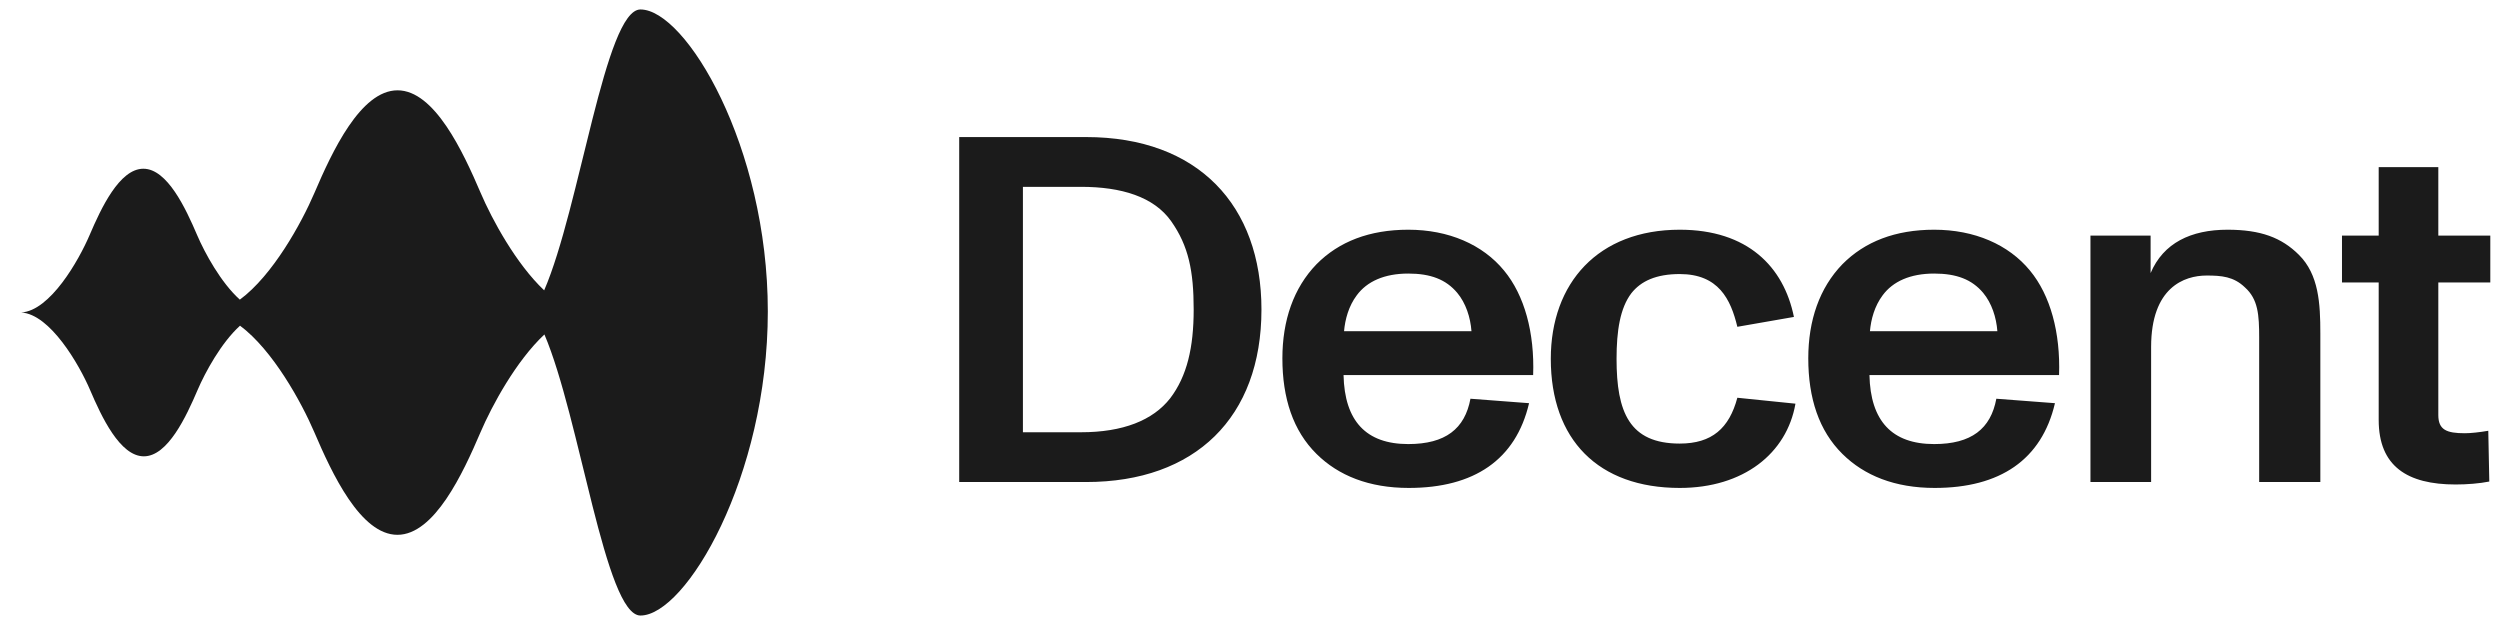 <svg width="132" height="33" viewBox="0 0 132 33" fill="none" xmlns="http://www.w3.org/2000/svg">
<path d="M20.99 4.769C22.942 4.769 24.448 8.011 25.376 10.179C25.983 11.598 27.248 13.929 28.732 15.33C30.613 10.986 31.957 0.5 33.815 0.5C36.208 0.5 40.541 7.726 40.541 16.443C40.541 25.191 36.211 32.5 33.815 32.5C31.961 32.5 30.618 22.043 28.745 17.659C27.252 19.057 25.979 21.403 25.369 22.828C24.442 24.995 22.936 28.238 20.984 28.238C19.032 28.238 17.526 24.995 16.599 22.828C15.915 21.231 14.398 18.477 12.673 17.196C11.683 18.094 10.835 19.653 10.432 20.593C9.832 21.996 8.858 24.094 7.595 24.094C6.332 24.094 5.358 21.996 4.757 20.593C4.177 19.238 2.645 16.59 1.121 16.499C1.068 16.502 1.015 16.502 0.962 16.499C1.015 16.496 1.068 16.496 1.121 16.499C2.643 16.409 4.152 13.766 4.732 12.41C5.332 11.007 6.307 8.909 7.569 8.909C8.832 8.909 9.807 11.007 10.407 12.41C10.811 13.355 11.667 14.926 12.664 15.821C14.396 14.546 15.92 11.781 16.605 10.179C17.532 8.011 19.039 4.769 20.99 4.769Z" fill="#1B1B1B"/>
<path d="M57.347 25.451H50.646V7.237H57.347C63.268 7.237 66.605 10.854 66.605 16.344C66.605 22.042 63.106 25.451 57.347 25.451ZM54.01 9.865V22.823H57.078C59.285 22.823 60.873 22.198 61.788 21.027C62.676 19.857 63.026 18.347 63.026 16.344C63.026 14.314 62.757 12.987 61.842 11.686C60.926 10.385 59.204 9.865 57.078 9.865H54.01ZM79.416 14.288C80.493 15.589 81.031 17.567 80.95 19.805H70.939C70.993 22.224 72.123 23.447 74.357 23.447C76.321 23.447 77.344 22.641 77.64 21.053L80.735 21.288C80.035 24.28 77.829 25.763 74.384 25.763C72.285 25.763 70.67 25.113 69.513 23.968C68.275 22.745 67.71 21.027 67.71 18.92C67.71 16.916 68.302 15.199 69.513 13.95C70.697 12.753 72.312 12.129 74.357 12.129C76.483 12.129 78.286 12.909 79.416 14.288ZM74.357 14.444C73.092 14.444 72.177 14.861 71.639 15.589C71.208 16.162 71.02 16.864 70.966 17.489H77.694C77.64 16.76 77.398 16.006 76.94 15.459C76.348 14.757 75.541 14.444 74.357 14.444ZM88.691 25.763C84.385 25.763 81.882 23.213 81.882 18.946C81.882 14.939 84.385 12.129 88.691 12.129C92.27 12.129 94.181 14.08 94.719 16.734L91.732 17.255C91.382 15.797 90.736 14.47 88.691 14.47C87.453 14.47 86.646 14.835 86.134 15.485C85.542 16.266 85.354 17.463 85.354 18.946C85.354 21.756 86.027 23.421 88.691 23.421C90.386 23.421 91.302 22.615 91.732 21.001L94.8 21.314C94.343 23.942 92.055 25.763 88.691 25.763ZM107.184 14.288C108.26 15.589 108.798 17.567 108.718 19.805H98.707C98.76 22.224 99.891 23.447 102.124 23.447C104.089 23.447 105.111 22.641 105.407 21.053L108.502 21.288C107.803 24.28 105.596 25.763 102.151 25.763C100.052 25.763 98.437 25.113 97.28 23.968C96.042 22.745 95.477 21.027 95.477 18.92C95.477 16.916 96.069 15.199 97.28 13.95C98.464 12.753 100.079 12.129 102.124 12.129C104.25 12.129 106.053 12.909 107.184 14.288ZM102.124 14.444C100.859 14.444 99.944 14.861 99.406 15.589C98.976 16.162 98.787 16.864 98.733 17.489H105.461C105.407 16.76 105.165 16.006 104.708 15.459C104.116 14.757 103.308 14.444 102.124 14.444ZM121.383 13.456C122.433 14.496 122.514 16.032 122.514 17.593V25.451H119.284V17.827C119.284 16.63 119.23 15.797 118.531 15.173C117.939 14.601 117.293 14.548 116.512 14.548C115.328 14.548 113.579 15.173 113.579 18.321V25.451H110.376V12.441H113.552V14.418C114.225 12.831 115.678 12.129 117.616 12.129C119.365 12.129 120.468 12.545 121.383 13.456ZM129.658 25.581C127.102 25.581 125.595 24.618 125.595 22.172V14.913H123.657V12.441H125.595V8.824H128.743V12.441H131.488V14.913H128.743V21.912C128.743 22.693 129.174 22.875 130.143 22.875C130.466 22.875 130.923 22.823 131.381 22.745L131.435 25.425C130.923 25.529 130.25 25.581 129.658 25.581Z" fill="#1B1B1B"/>
</svg>
